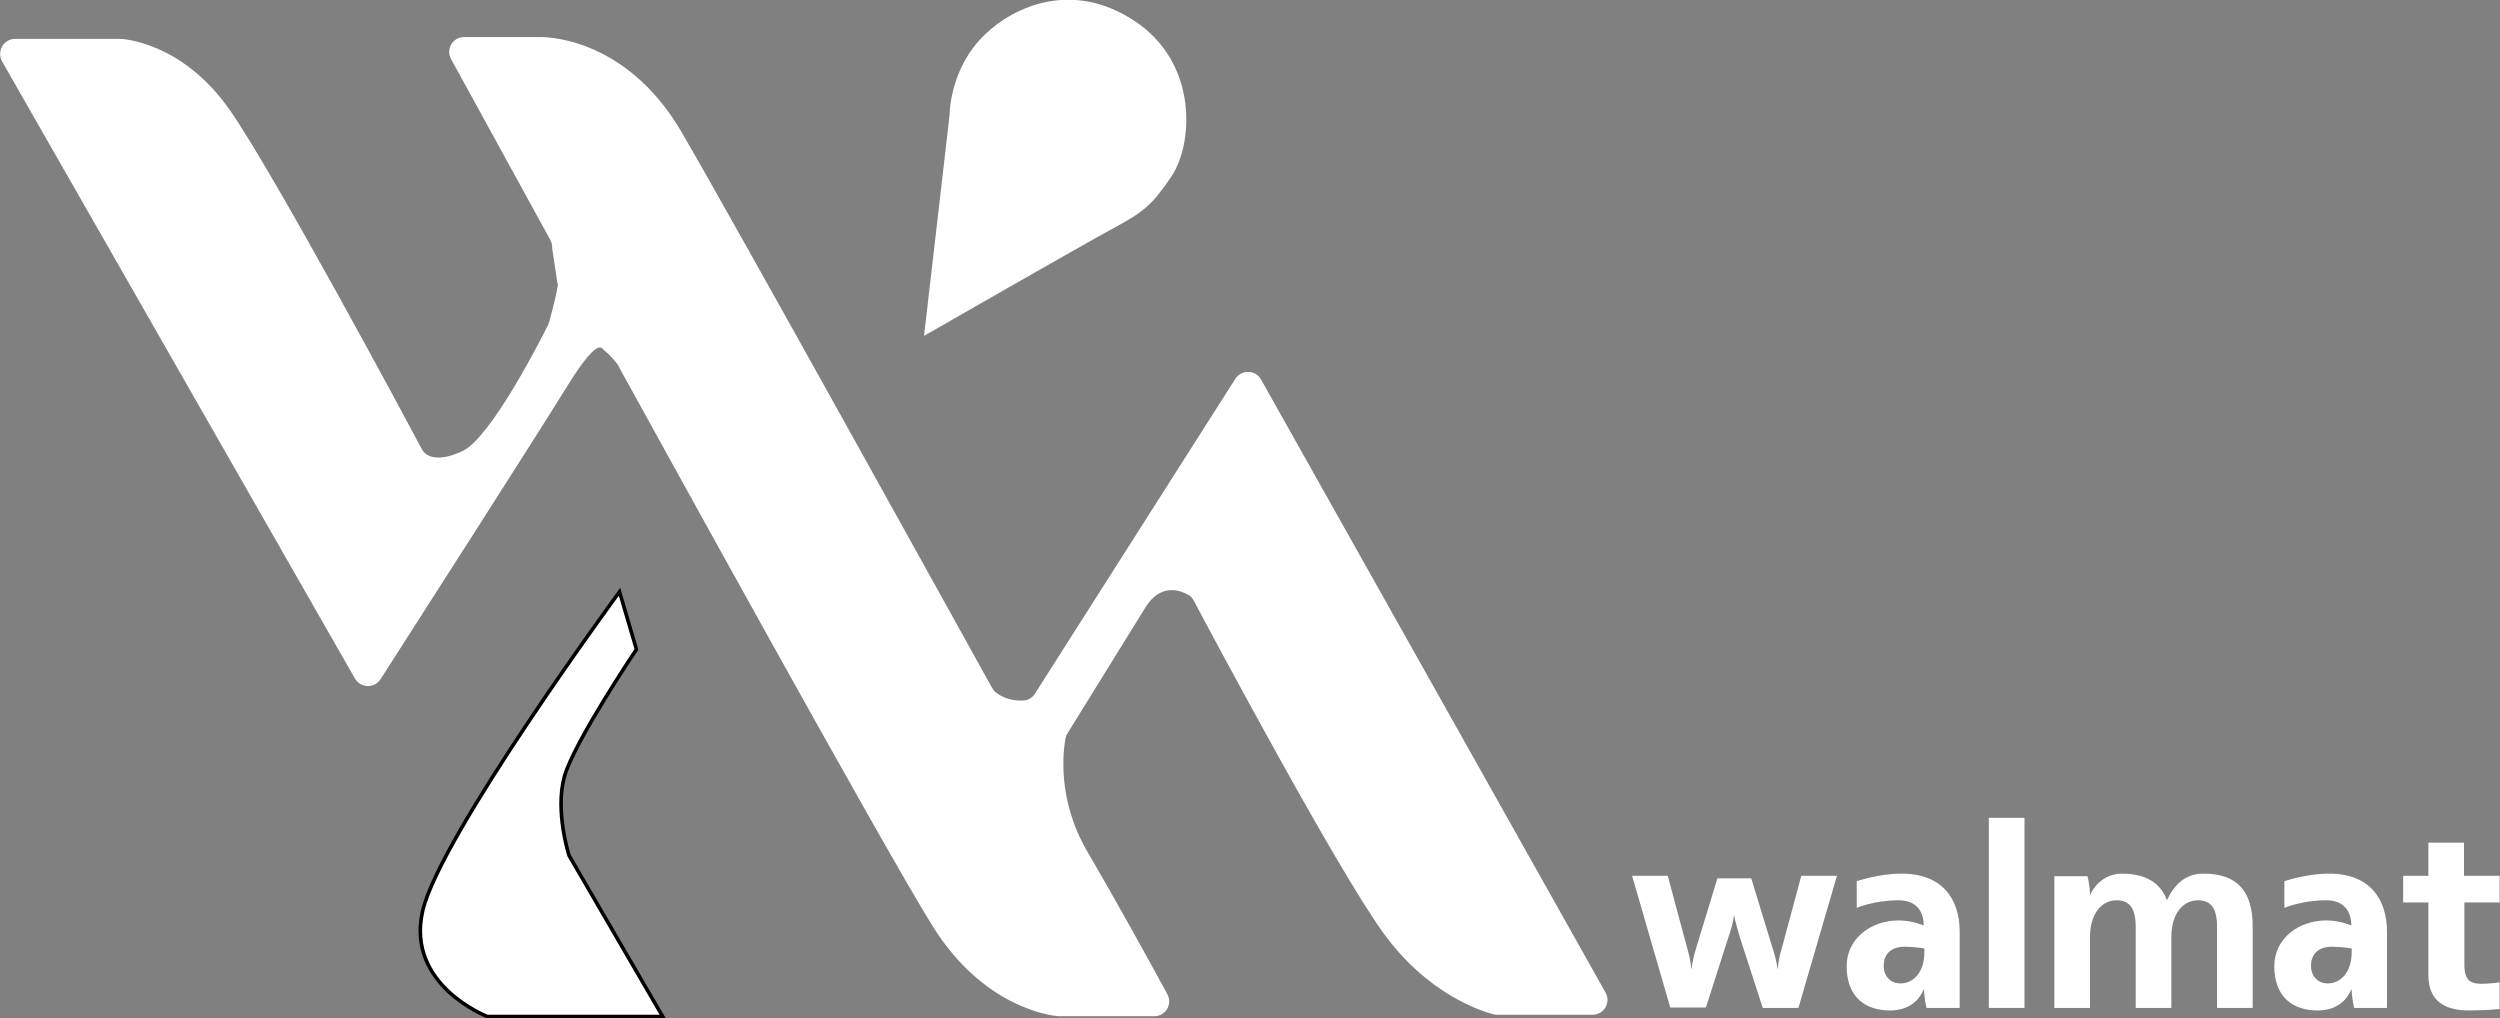 <?xml version="1.0" encoding="utf-8"?>
<!-- Generator: Adobe Illustrator 22.1.0, SVG Export Plug-In . SVG Version: 6.00 Build 0)  -->
<svg version="1.1" id="Layer_1" xmlns="http://www.w3.org/2000/svg" xmlns:xlink="http://www.w3.org/1999/xlink" x="0px" y="0px"
	 viewBox="0 0 694.5 282.9" style="enable-background:new 0 0 694.5 282.9;" xml:space="preserve">
<rect x="0" y="0" width="694.5" height="282.9" fill="#808080" stroke="none"/>
<style type="text/css">
	.st0{fill:#FFFFFF;}
	.st1{fill:#FFFFFF;stroke:#000000;stroke-miterlimit:10;}
</style>
<path class="st0" d="M0.6,17.1C-1,14.3,1,10.8,4.2,10.8h29.3c0,0,17,0.5,30.5,20c12.8,18.5,49.6,87.2,53.2,94
	c0.3,0.6,0.8,1.1,1.4,1.5c1.4,0.9,4.4,1.6,9.9-1c7.9-3.7,21.9-31.3,23.8-35.1c0.1-0.3,0.2-0.6,0.3-0.9c0,0,1.8-6.4,2.3-9.7
	c0.5-3.3,0.1-0.4,0-0.6l-1.5-10c0-0.8-0.1-1.6-0.5-2.3l-27.6-50.3c-1.5-2.8,0.5-6.1,3.6-6.1h21c0,0,23.5-1,39.5,26.5
	C204.8,63.2,270,181,275.6,191.1c0.3,0.5,0.7,1,1.2,1.4c2.6,1.9,5.5,2.2,7.4,2.1c1.4,0,2.6-0.8,3.3-1.9l55.7-87.5
	c1.7-2.6,5.6-2.5,7.1,0.2L446,275.7c1.6,2.8-0.4,6.2-3.6,6.2H416c-0.3,0-0.7,0-1-0.1c-3.1-0.8-18.4-5.4-30.9-22.9
	c-13.1-18.2-48-83.6-52.5-92.1c-0.4-0.7-0.9-1.3-1.6-1.6c-2.3-1.3-7.7-3.2-11.9,3.7c-2.9,4.7-19,30.7-21.6,34.9
	c-0.3,0.4-0.4,0.9-0.5,1.3c-0.6,3.3-2.5,17,6.2,31.7c7.1,12.1,17,30,22.1,39.4c1.5,2.8-0.5,6.1-3.6,6.1h-26.4c-0.1,0-0.2,0-0.4,0
	c-2.1-0.2-20.7-2.4-34.8-25c-14.1-22.6-79.5-141.5-87.3-155.6c-0.1-0.2,1.5,2-0.2-0.4c-1.7-2.4-3.6-3.8-4.2-4.4
	c-0.6-0.7-2.3-1.8-9.9,10.5c-7.9,12.8-40.7,64-51.8,81.3c-1.7,2.6-5.5,2.5-7.1-0.2L0.6,17.1z"/>
<path class="st1" d="M176.8,180.4c0,0-17.3,25.7-20,35.3c-2.7,9.7,1.3,22,1.3,22l26,44.7h-48.7c0,0-22.7-8.7-18-29.3
	c4.7-20.7,54.7-88.7,54.7-88.7L176.8,180.4z"/>
<g>
	<g>
		<path class="st0" d="M256.7,93.3l7.1-61.4c0,0-0.1-12.8,9.8-22.3c8.2-7.9,24.4-15.2,41.7-3.7c17.7,11.8,16.2,34.3,10,43.3
			c-5.3,7.7-7.3,9.5-16,14.2C300.6,68.1,256.7,93.3,256.7,93.3z"/>
	</g>
</g>
<g>
	<path class="st0" d="M481.7,254.1c-0.2,2.2-1,4.7-1.5,6.1l-6.3,19.7H464l-10.6-36.6h9.9l5.3,19.7c0.5,1.8,1.1,3.9,1.2,6.1h0.1
		c0.3-2.3,0.9-4.4,1.4-6.1l5.8-19h9.4l5.8,19c0.6,1.8,1.2,3.9,1.5,6.1h0.1c0.1-2.3,0.7-4.4,1.2-6.1l5.3-19.7h9.9L499.6,280h-9.9
		l-6.4-19.7C482.9,258.8,482.1,256.3,481.7,254.1L481.7,254.1z"/>
	<path class="st0" d="M544.4,258.8V280h-9.2c0,0-0.7-2.5-0.7-5.3c-1.8,4.2-5.2,6-9.5,6c-6.8,0-12-3.7-12-12.3
		c0-7.7,6.8-12.7,14.4-12.7c3.9,0,7,1.4,7,1.4c0-3.9-2-7-7-7c-6.7,0-11.6,2.1-11.6,2.1v-7.4c0,0,6.1-2.1,12.3-2.1
		C539.6,242.6,544.4,249.8,544.4,258.8z M534.6,263.5c0,0-2.6-0.5-5.6-0.5c-3,0-5.7,1.5-5.7,5.3c0,3.2,2.2,4.9,4.6,4.9
		c3.6,0,6.7-3,6.7-8.8V263.5z"/>
	<path class="st0" d="M552.5,280v-52.8h9.9V280H552.5z"/>
	<path class="st0" d="M625.8,257.4V280h-9.9v-22.5c0-5.3-1.8-7.4-5.3-7.4c-4.3,0-7.4,3.9-7.4,10.2V280h-9.9v-22.5
		c0-5.3-1.8-7.4-5.3-7.4c-4.3,0-7.4,3.9-7.4,10.2V280h-9.9v-36.6h9.2c0,0,0.7,2.5,0.7,5.3c1.4-3.2,4.6-6,8.8-6
		c6.8,0,10.8,2.6,12.6,7.4c1.9-4.3,5.2-7.4,9.9-7.4C621.8,242.6,625.8,247.9,625.8,257.4z"/>
	<path class="st0" d="M663.1,258.8V280H654c0,0-0.7-2.5-0.7-5.3c-1.8,4.2-5.2,6-9.5,6c-6.8,0-12-3.7-12-12.3
		c0-7.7,6.8-12.7,14.4-12.7c3.9,0,7,1.4,7,1.4c0-3.9-2-7-7-7c-6.7,0-11.6,2.1-11.6,2.1v-7.4c0,0,6.1-2.1,12.3-2.1
		C658.3,242.6,663.1,249.8,663.1,258.8z M653.3,263.5c0,0-2.6-0.5-5.6-0.5c-3,0-5.7,1.5-5.7,5.3c0,3.2,2.2,4.9,4.6,4.9
		c3.6,0,6.7-3,6.7-8.8V263.5z"/>
	<path class="st0" d="M694.5,250.7h-9.9V268c0,4.4,1.7,5.3,4.9,5.3c2.2,0,4.9-0.4,4.9-0.4v7.4c0,0-3.6,0.4-8.5,0.4
		c-7.3,0-11.3-3-11.3-9.9v-20.1h-7v-7.4h7v-9.2h9.9v9.2h9.9V250.7z"/>
</g>
</svg>
